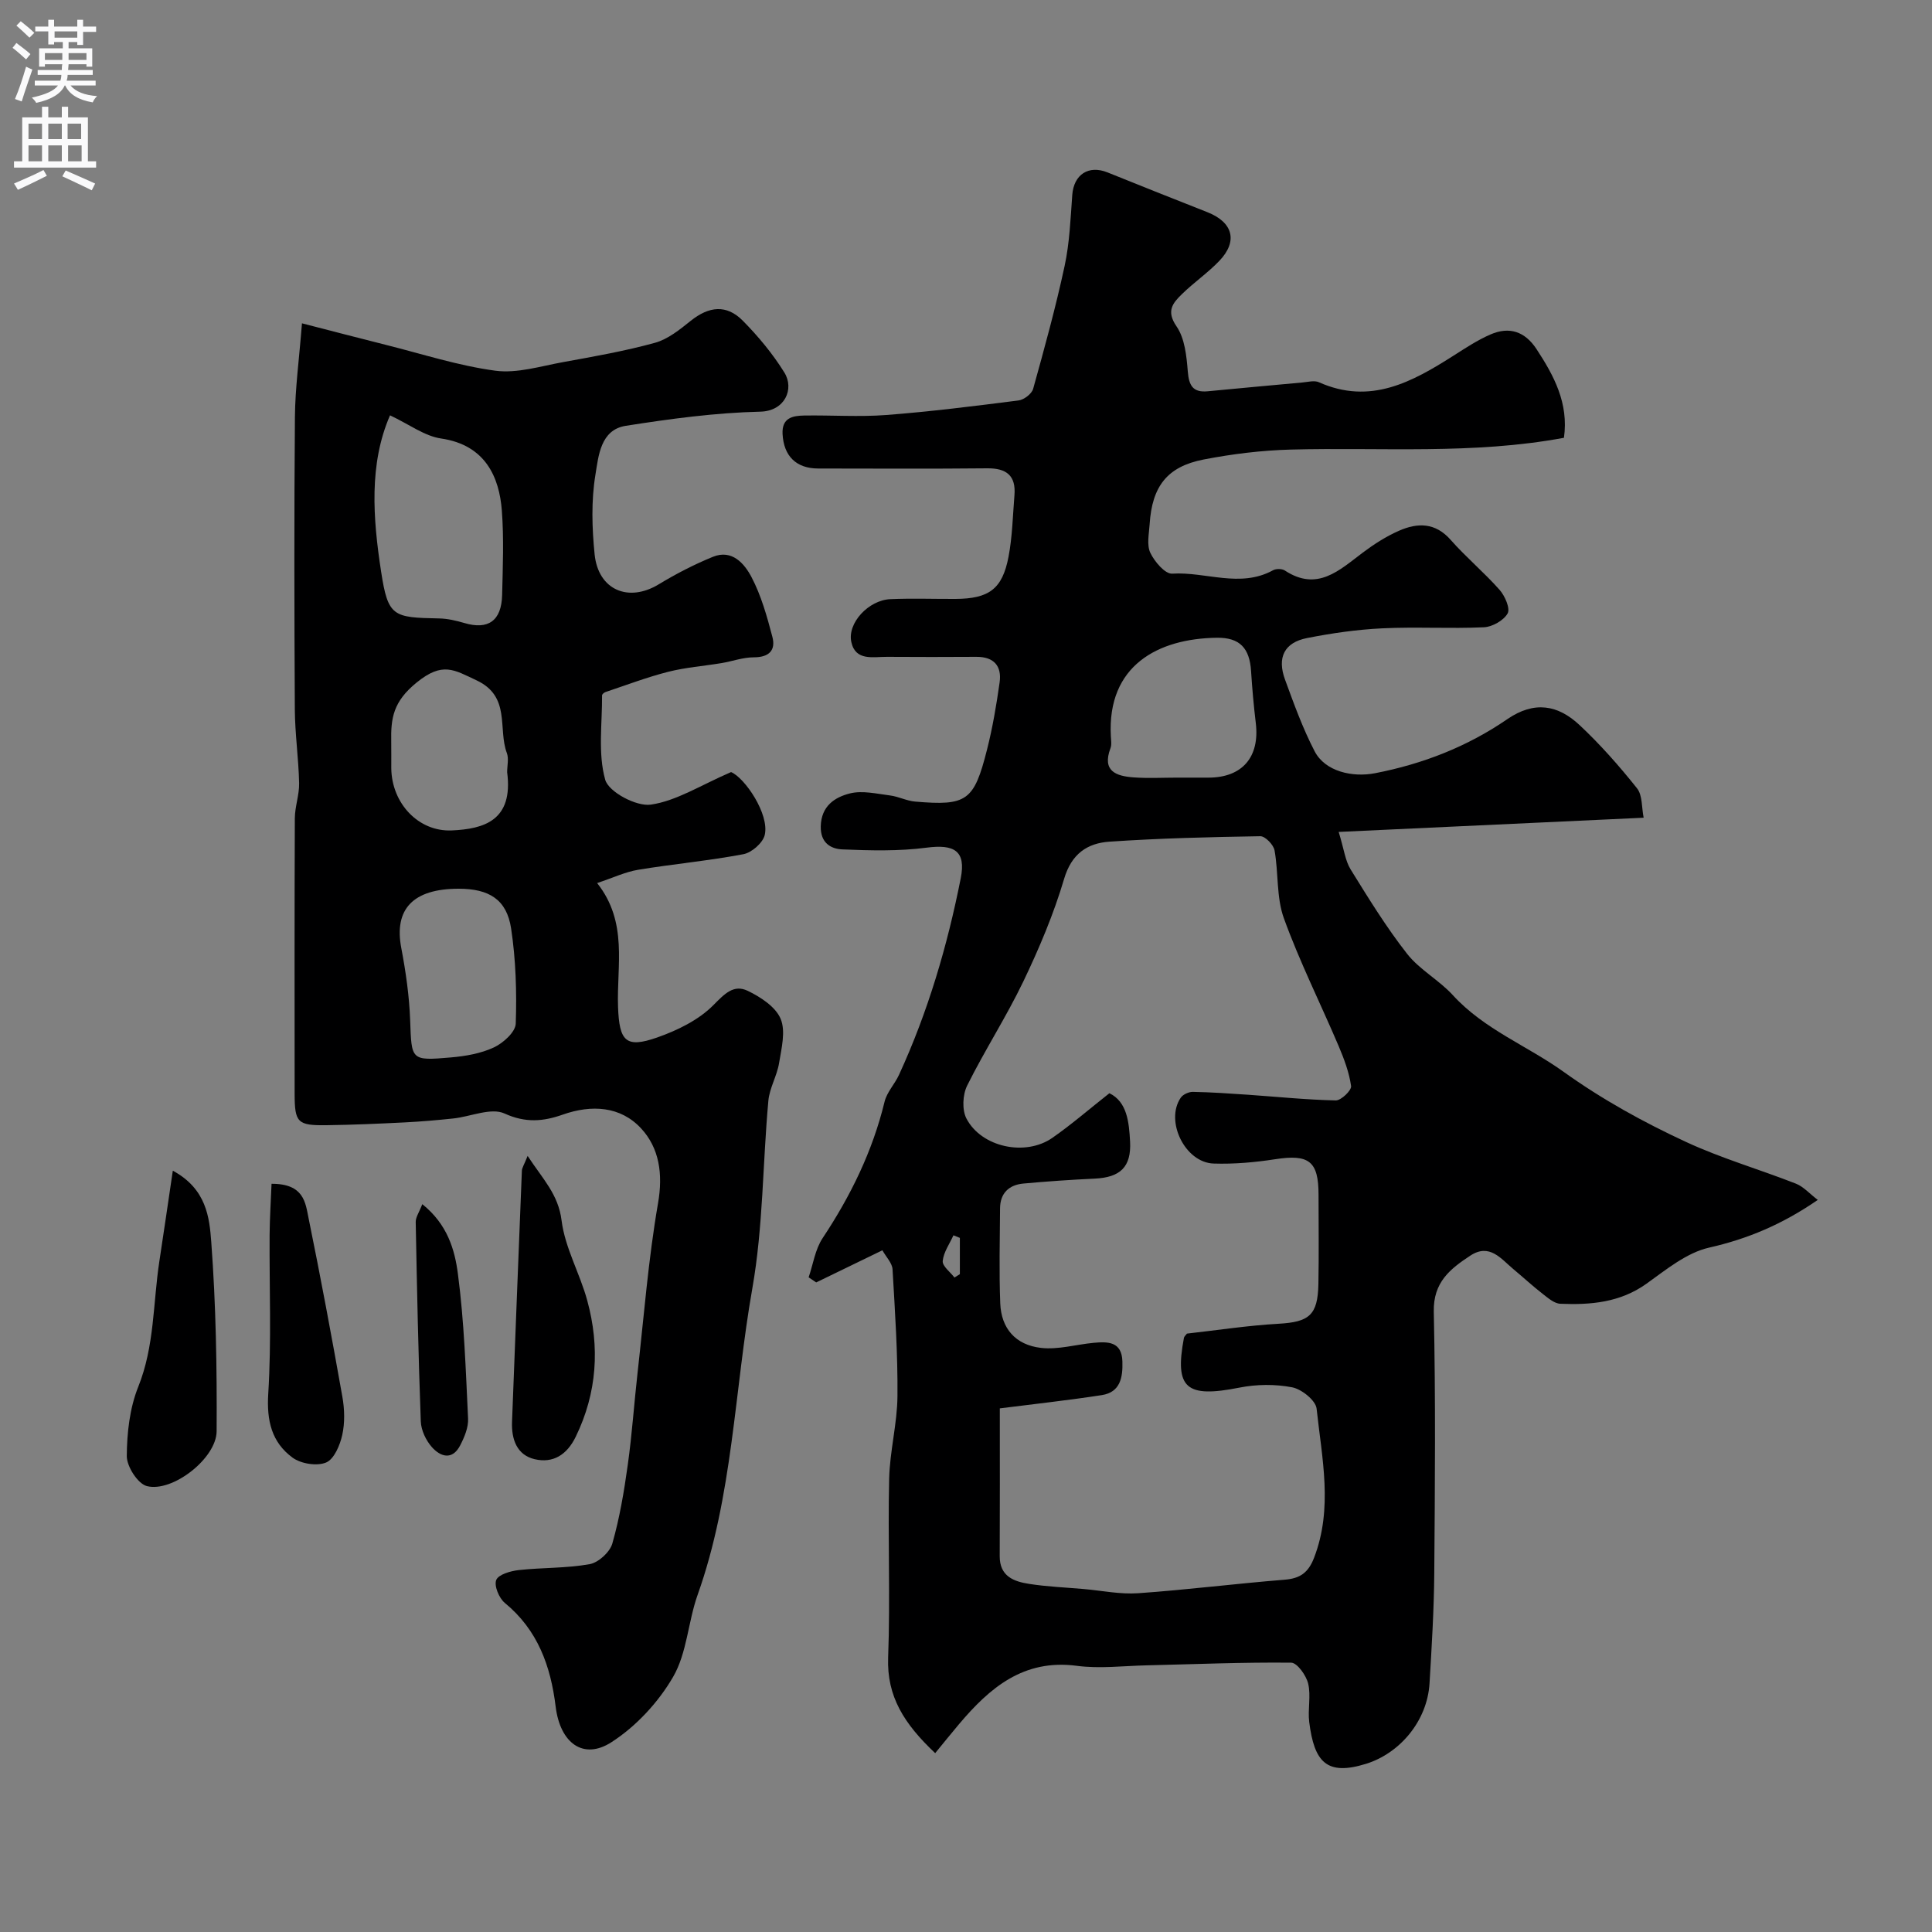 <svg enable-background="new 0 0 400 400" viewBox="0 0 400 400" xmlns="http://www.w3.org/2000/svg"><rect x="0" y="0" width="400" height="400" fill="#808080" stroke="none"/><g fill="#000001"><path d="m323.8 90.64c-18.84 3.51-37.75 1.94-56.57 2.44-6.03.16-12.12.91-18.05 2.06-7.54 1.47-10.66 5.56-11.16 13.39-.13 1.99-.63 4.28.14 5.92.86 1.82 3.06 4.41 4.53 4.32 6.95-.44 14.05 3.04 20.87-.7.63-.35 1.85-.34 2.44.04 6.73 4.43 11.27-.03 16.14-3.69 2.33-1.75 4.85-3.37 7.52-4.54 3.83-1.68 7.5-1.73 10.69 1.9 3.19 3.62 6.94 6.74 10.13 10.35 1.1 1.25 2.23 3.84 1.66 4.87-.82 1.46-3.17 2.79-4.92 2.87-7.01.32-14.05-.12-21.06.22-5.2.25-10.42 1-15.54 2.01-4.71.92-6.26 4.02-4.56 8.63 1.84 5.02 3.67 10.1 6.13 14.83 2.17 4.17 7.8 5.43 12.48 4.53 9.92-1.92 19.13-5.51 27.39-11.19 5.62-3.86 10.51-2.95 14.95 1.2 4.3 4.02 8.24 8.49 11.91 13.1 1.16 1.45.95 4 1.38 6.1-21 .98-41.53 1.93-63.14 2.94 1.11 3.61 1.35 5.95 2.47 7.76 3.69 5.96 7.38 11.97 11.69 17.47 2.59 3.3 6.62 5.44 9.48 8.57 6.48 7.09 15.4 10.47 22.89 15.84 8.08 5.79 16.55 10.45 25.39 14.55 7.33 3.4 15.19 5.67 22.74 8.63 1.56.61 2.8 2.05 4.53 3.37-7.38 5.08-14.53 8.07-22.51 9.88-4.66 1.06-8.9 4.57-12.97 7.48-5.46 3.89-11.54 4.4-17.82 4.14-1.26-.05-2.56-1.2-3.68-2.07-2.07-1.61-4-3.4-6.02-5.08-2.59-2.16-4.94-5.44-8.93-2.82-4.15 2.73-7.7 5.49-7.57 11.61.39 18.04.24 36.1.1 54.14-.06 7.6-.53 15.21-.98 22.8-.47 7.84-6.19 14.51-13.15 16.67-8.18 2.54-10.72-.39-11.76-8.65-.33-2.62.39-5.43-.22-7.96-.4-1.69-2.27-4.31-3.51-4.33-9.97-.11-19.95.32-29.93.55-4.82.11-9.72.73-14.45.1-11.05-1.46-18.05 4.56-24.43 12.12-1.63 1.93-3.21 3.9-4.9 5.96-6.43-6.07-10.04-11.73-9.74-19.81.46-12.32-.08-24.66.21-36.99.13-5.71 1.67-11.4 1.72-17.1.08-8.76-.51-17.53-1.02-26.28-.08-1.3-1.32-2.53-2.1-3.93-4.76 2.31-9.23 4.48-13.7 6.65-.52-.35-1.05-.7-1.57-1.05.93-2.72 1.35-5.79 2.89-8.11 5.81-8.75 10.34-17.99 12.83-28.25.48-1.98 2.11-3.65 2.99-5.57 5.99-13.02 10.01-26.69 12.78-40.69 1.13-5.7-1.36-7.09-7.07-6.34-5.73.75-11.62.6-17.42.36-2.43-.1-4.57-1.36-4.49-4.78.1-4.21 2.9-6.02 6.03-6.81 2.58-.65 5.54.07 8.31.42 1.76.22 3.44 1.12 5.2 1.27 10.7.91 12.19-.1 14.88-10.75 1.16-4.57 1.95-9.25 2.61-13.92.48-3.41-1.19-5.32-4.81-5.3-6.17.04-12.33.04-18.5 0-2.87-.02-6.52.92-7.39-3.05-.87-3.96 3.59-8.69 8.06-8.89 4.49-.2 9-.03 13.5-.05 6.92-.04 9.7-2.03 10.98-8.7.8-4.18.88-8.5 1.23-12.76.34-4.07-1.65-5.62-5.64-5.58-11.66.12-23.33.05-35 .04-4.57-.01-7.14-2.6-7.37-7.17-.16-3.33 2.08-3.76 4.5-3.8 5.66-.09 11.36.32 16.99-.11 9.14-.7 18.26-1.85 27.36-3.01 1.13-.14 2.74-1.37 3.03-2.4 2.35-8.44 4.68-16.9 6.52-25.46 1.03-4.79 1.22-9.77 1.58-14.68.31-4.24 3.38-6.26 7.31-4.67 6.88 2.79 13.79 5.51 20.69 8.24 5.28 2.09 6.34 6.01 2.44 10.08-2.38 2.49-5.28 4.47-7.75 6.89-1.86 1.82-3.3 3.47-1.11 6.65 1.72 2.49 2.08 6.14 2.34 9.34.23 2.92 1.05 4.4 4.12 4.11 6.53-.62 13.05-1.23 19.59-1.82 1.15-.1 2.49-.48 3.44-.05 10.63 4.74 19.3-.05 27.89-5.52 2.48-1.58 4.96-3.22 7.64-4.38 3.88-1.68 7.1-.63 9.51 3.02 3.63 5.54 6.69 11.2 5.69 18.38zm-116.8 200.95c0 10.97.03 20.79-.02 30.6-.02 4.18 2.93 5.25 6.1 5.74 3.73.58 7.52.73 11.29 1.06 3.76.33 7.56 1.13 11.28.87 10.13-.71 20.22-1.99 30.34-2.8 3.2-.26 4.89-1.47 6.07-4.53 3.96-10.26 1.63-20.61.53-30.88-.18-1.7-3.09-4.04-5.06-4.42-3.51-.68-7.38-.64-10.91.06-11.05 2.19-13.47.19-11.5-10.3.05-.28.35-.51.62-.88 6.26-.7 12.59-1.68 18.96-2.04 6.33-.36 8.13-1.75 8.26-8.21.12-6.16.03-12.33.03-18.49 0-6.97-1.98-8.44-8.94-7.37-4.21.65-8.53 1.04-12.78.9-5.92-.19-10.11-8.8-6.81-13.63.46-.68 1.66-1.22 2.5-1.21 3.79.07 7.58.33 11.36.59 6.08.42 12.15 1.05 18.24 1.18 1.1.02 3.29-2.09 3.17-2.97-.4-2.83-1.45-5.62-2.58-8.29-3.76-8.83-8.08-17.45-11.34-26.46-1.57-4.34-1.09-9.39-1.93-14.05-.21-1.16-1.93-2.94-2.94-2.93-10.43.17-20.86.42-31.26 1.13-4.55.31-7.83 2.5-9.36 7.68-2.16 7.29-5.16 14.4-8.46 21.28-3.53 7.35-8 14.25-11.63 21.56-.93 1.88-1.08 5.02-.13 6.82 3.11 5.94 12.2 7.87 17.78 3.98 3.95-2.75 7.61-5.93 11.81-9.24 3.66 1.78 4.06 5.96 4.28 10 .28 5.27-2.03 7.43-7.31 7.68-4.93.23-9.86.57-14.77 1.02-2.99.27-4.81 1.99-4.84 5.11-.05 6.56-.21 13.13.04 19.68.2 5.18 3.13 8.63 8.46 9.24 3.53.4 7.23-.71 10.86-1.05 2.94-.27 5.85-.32 5.97 3.86.1 3.25-.4 6.36-4.25 6.96-6.9 1.07-13.83 1.82-21.13 2.75zm36.7-130.59h6.49c7 0 10.65-4.25 9.81-11.28-.43-3.58-.75-7.18-.98-10.78-.3-4.73-2.32-6.97-7.1-6.9-12.07.16-22.73 5.68-21.93 20.39.04.83.2 1.75-.08 2.48-1.79 4.76 1.19 5.78 4.8 6.04 2.98.22 5.99.05 8.99.05zm-44.97 95.29c-.44-.18-.88-.36-1.33-.53-.8 1.77-2.05 3.5-2.22 5.32-.1 1.06 1.56 2.27 2.43 3.42.37-.23.74-.46 1.12-.7 0-2.51 0-5.01 0-7.51z"/><path d="m62.52 66.94c6.06 1.56 11.67 3.03 17.29 4.44 7.56 1.89 15.06 4.34 22.74 5.37 4.52.6 9.38-.94 14.04-1.78 6.38-1.16 12.78-2.28 19.02-4 2.67-.74 5.12-2.72 7.36-4.52 3.8-3.05 7.44-3.47 10.82-.05 3.21 3.25 6.2 6.85 8.6 10.72 2.11 3.39.14 7.99-4.97 8.11-9.31.22-18.64 1.48-27.86 2.93-5.25.82-5.65 6.28-6.28 10.11-.89 5.37-.72 11.05-.17 16.51.76 7.39 7.01 9.99 13.25 6.21 3.58-2.17 7.35-4.12 11.22-5.7 3.98-1.63 6.55 1.41 8.01 4.19 2.01 3.83 3.21 8.14 4.32 12.36.74 2.79-.68 4.25-3.83 4.25-2.23 0-4.46.82-6.7 1.2-3.69.61-7.47.89-11.08 1.81-4.39 1.12-8.65 2.75-12.96 4.19-.28.09-.69.45-.69.68.04 5.86-.88 12 .65 17.46.71 2.54 6.45 5.59 9.44 5.16 5.32-.77 10.28-4 16.62-6.74 2.83 1.17 7.99 8.73 6.97 13.03-.39 1.63-2.69 3.64-4.41 3.97-7.21 1.37-14.56 2.03-21.81 3.23-2.65.44-5.18 1.65-8.48 2.75 6.45 8.15 4.02 17.11 4.33 25.67.26 7.08 1.6 8.57 8.07 6.31 4.2-1.47 8.61-3.62 11.67-6.71 2.32-2.34 4.19-4.37 7.13-2.95 2.65 1.28 5.75 3.3 6.79 5.78 1.08 2.57.18 6.12-.32 9.16-.43 2.66-1.98 5.17-2.22 7.82-1.18 12.95-1.07 26.1-3.32 38.85-3.73 21.15-4.02 42.92-11.33 63.45-1.98 5.57-2.19 12.01-5.07 16.97-3.05 5.26-7.66 10.24-12.76 13.52-5.81 3.75-10.63.22-11.56-7.38-1.03-8.41-3.71-15.85-10.52-21.45-1.2-.99-2.26-3.55-1.78-4.75.45-1.14 2.96-1.86 4.64-2.05 4.89-.54 9.89-.36 14.71-1.23 1.82-.33 4.18-2.49 4.69-4.28 1.51-5.29 2.43-10.79 3.19-16.26.89-6.33 1.31-12.72 2.03-19.07 1.32-11.72 2.23-23.52 4.24-35.12 1.05-6.04.27-11.42-3.52-15.5-4.25-4.58-10.23-4.95-16.21-2.84-4 1.41-7.67 1.77-12.05-.23-2.8-1.28-7.02.65-10.62 1.03-3.33.35-6.68.64-10.02.81-5.4.27-10.8.51-16.2.58-6.05.08-6.61-.53-6.62-6.53-.01-19-.04-37.99.04-56.99.01-2.43.94-4.87.89-7.29-.11-5.11-.86-10.22-.89-15.33-.11-20.16-.15-40.33.02-60.49.05-5.9.86-11.8 1.46-19.39zm18.23 19.05c-4.39 10.07-3.54 21.32-1.85 32.33 1.44 9.39 2.47 9.53 11.99 9.72 1.76.03 3.55.45 5.25.95 4.92 1.46 7.69-.44 7.82-5.8.14-5.83.38-11.69-.06-17.49-.52-6.79-3.32-13.56-12.56-14.91-3.44-.5-6.61-2.93-10.59-4.8zm14.19 98.01c-9.45.01-13.39 4.24-11.86 12.27.94 4.94 1.66 9.99 1.84 15.01.3 8.22.11 8.37 8.42 7.65 3.03-.26 6.21-.81 8.93-2.08 1.92-.9 4.45-3.18 4.51-4.92.22-6.56.02-13.22-.96-19.7-.91-6-4.55-8.23-10.88-8.23zm10.06-24.12c0-1.33.37-2.8-.06-3.97-1.9-5.04.87-11.7-6.27-15.05-4.66-2.18-7.03-3.92-12.41.45-4.86 3.95-5.36 7.37-5.26 12.25.04 1.83-.01 3.66.01 5.49.08 7.27 5.63 13.2 12.55 12.88 6.59-.3 12.76-2.02 11.44-12.05z"/><path d="m35.78 242.38c6.98 3.78 7.58 9.7 7.96 14.76.97 13.02 1.19 26.12 1.11 39.18-.03 5.61-9.15 12.72-14.44 11.36-1.88-.48-4.17-4.06-4.16-6.21.03-4.81.6-9.93 2.37-14.34 3.39-8.44 3.05-17.3 4.37-25.97.92-6.04 1.8-12.08 2.79-18.78z"/><path d="m109.24 239.32c3.13 4.79 6.35 7.92 7.03 13.37.7 5.66 3.8 10.98 5.32 16.59 2.62 9.61 2.05 19.05-2.39 28.18-1.83 3.77-4.72 5.54-8.51 4.65-3.68-.87-4.82-4.12-4.68-7.74.67-17.33 1.34-34.66 2.04-51.99.02-.58.43-1.16 1.19-3.06z"/><path d="m56.22 245.09c6.74-.03 7.02 3.95 7.66 7.09 2.51 12.29 4.81 24.63 7 36.98.46 2.58.54 5.4-.02 7.93-.47 2.13-1.69 5.02-3.35 5.71-1.9.79-5.2.26-6.94-1.01-4.32-3.17-5.39-7.65-5.03-13.26.68-10.92.21-21.92.28-32.88.03-3.51.26-7.02.4-10.56z"/><path d="m87.43 249.31c5.21 4.17 6.72 9.43 7.37 14.39 1.31 9.93 1.63 19.99 2.11 30.01.09 1.82-.76 3.84-1.63 5.53-1.63 3.16-4.1 2.38-5.89.34-1.22-1.39-2.21-3.49-2.27-5.31-.51-13.74-.79-27.49-1.05-41.24-.03-1 .7-2 1.36-3.72z"/></g><path d="m2.6 9.9.8-1c.9.7 1.9 1.4 2.9 2.3l-.9 1.1c-1.1-1-2-1.8-2.8-2.4zm.5 10.6c.9-2.1 1.6-4.3 2.3-6.7.4.2.8.4 1.3.6-.7 2.1-1.5 4.3-2.2 6.6zm.3-15.2.9-.9c1 .8 2 1.6 2.8 2.4l-1 1c-.9-.9-1.8-1.7-2.7-2.5zm12.6-1.2h1.2v1.4h2.7v1.1h-2.7v2.7h-1.2v-.6h-1.8v1.3h4.9v3.8h-1.2v-.5h-3.7c0 .4-.1.9-.1 1.2h5.1v1h-5.2c0 .5-.1.9-.2 1.2h6v1h-5.2c1.1 1.3 2.9 2 5.5 2.2-.4.4-.7.8-.9 1.3-2.9-.5-4.8-1.6-5.7-3.5h-.1c-.8 1.7-2.7 2.9-5.9 3.6-.2-.4-.6-.8-.9-1.1 2.8-.6 4.6-1.4 5.4-2.5h-4.8v-1h5.3c.1-.3.2-.7.2-1.2h-4.9v-1h5c0-.4 0-.8.1-1.2h-3.6v.5h-1.2v-3.8h4.9v-1.3h-1.8v.5h-1.2v-2.7h-2.7v-1h2.7v-1.4h1.2v1.4h4.8zm-6.7 8.3h3.6c0-.4 0-.9 0-1.4h-3.6zm1.9-4.6h4.8v-1.3h-4.7v1.3zm6.7 3.2h-3.7v1.4h3.7v-2.4z" fill="#fafafb"/><path d="m8.7 22.1h1.3v2.2h2.8v-2.2h1.3v2.2h4.1v9.1h1.7v1.3h-17v-1.3h1.7v-9.1h4.1zm.3 13.1.7 1.2c-1.8.9-3.8 1.9-6 2.9-.2-.4-.5-.8-.8-1.3 2.3-1 4.4-1.9 6.1-2.8zm-3.1-6.4h2.8v-3.2h-2.8zm0 4.6h2.8v-3.3h-2.8zm4.1-4.6h2.8v-3.2h-2.8zm0 4.6h2.8v-3.3h-2.8zm3.6 1.9c2.1.9 4.1 1.8 6.1 2.7l-.7 1.4c-2.2-1.1-4.2-2-6.1-2.9zm3.2-9.7h-2.8v3.2h2.8zm-2.7 7.8h2.8v-3.3h-2.8z" fill="#fafafb"/></svg>